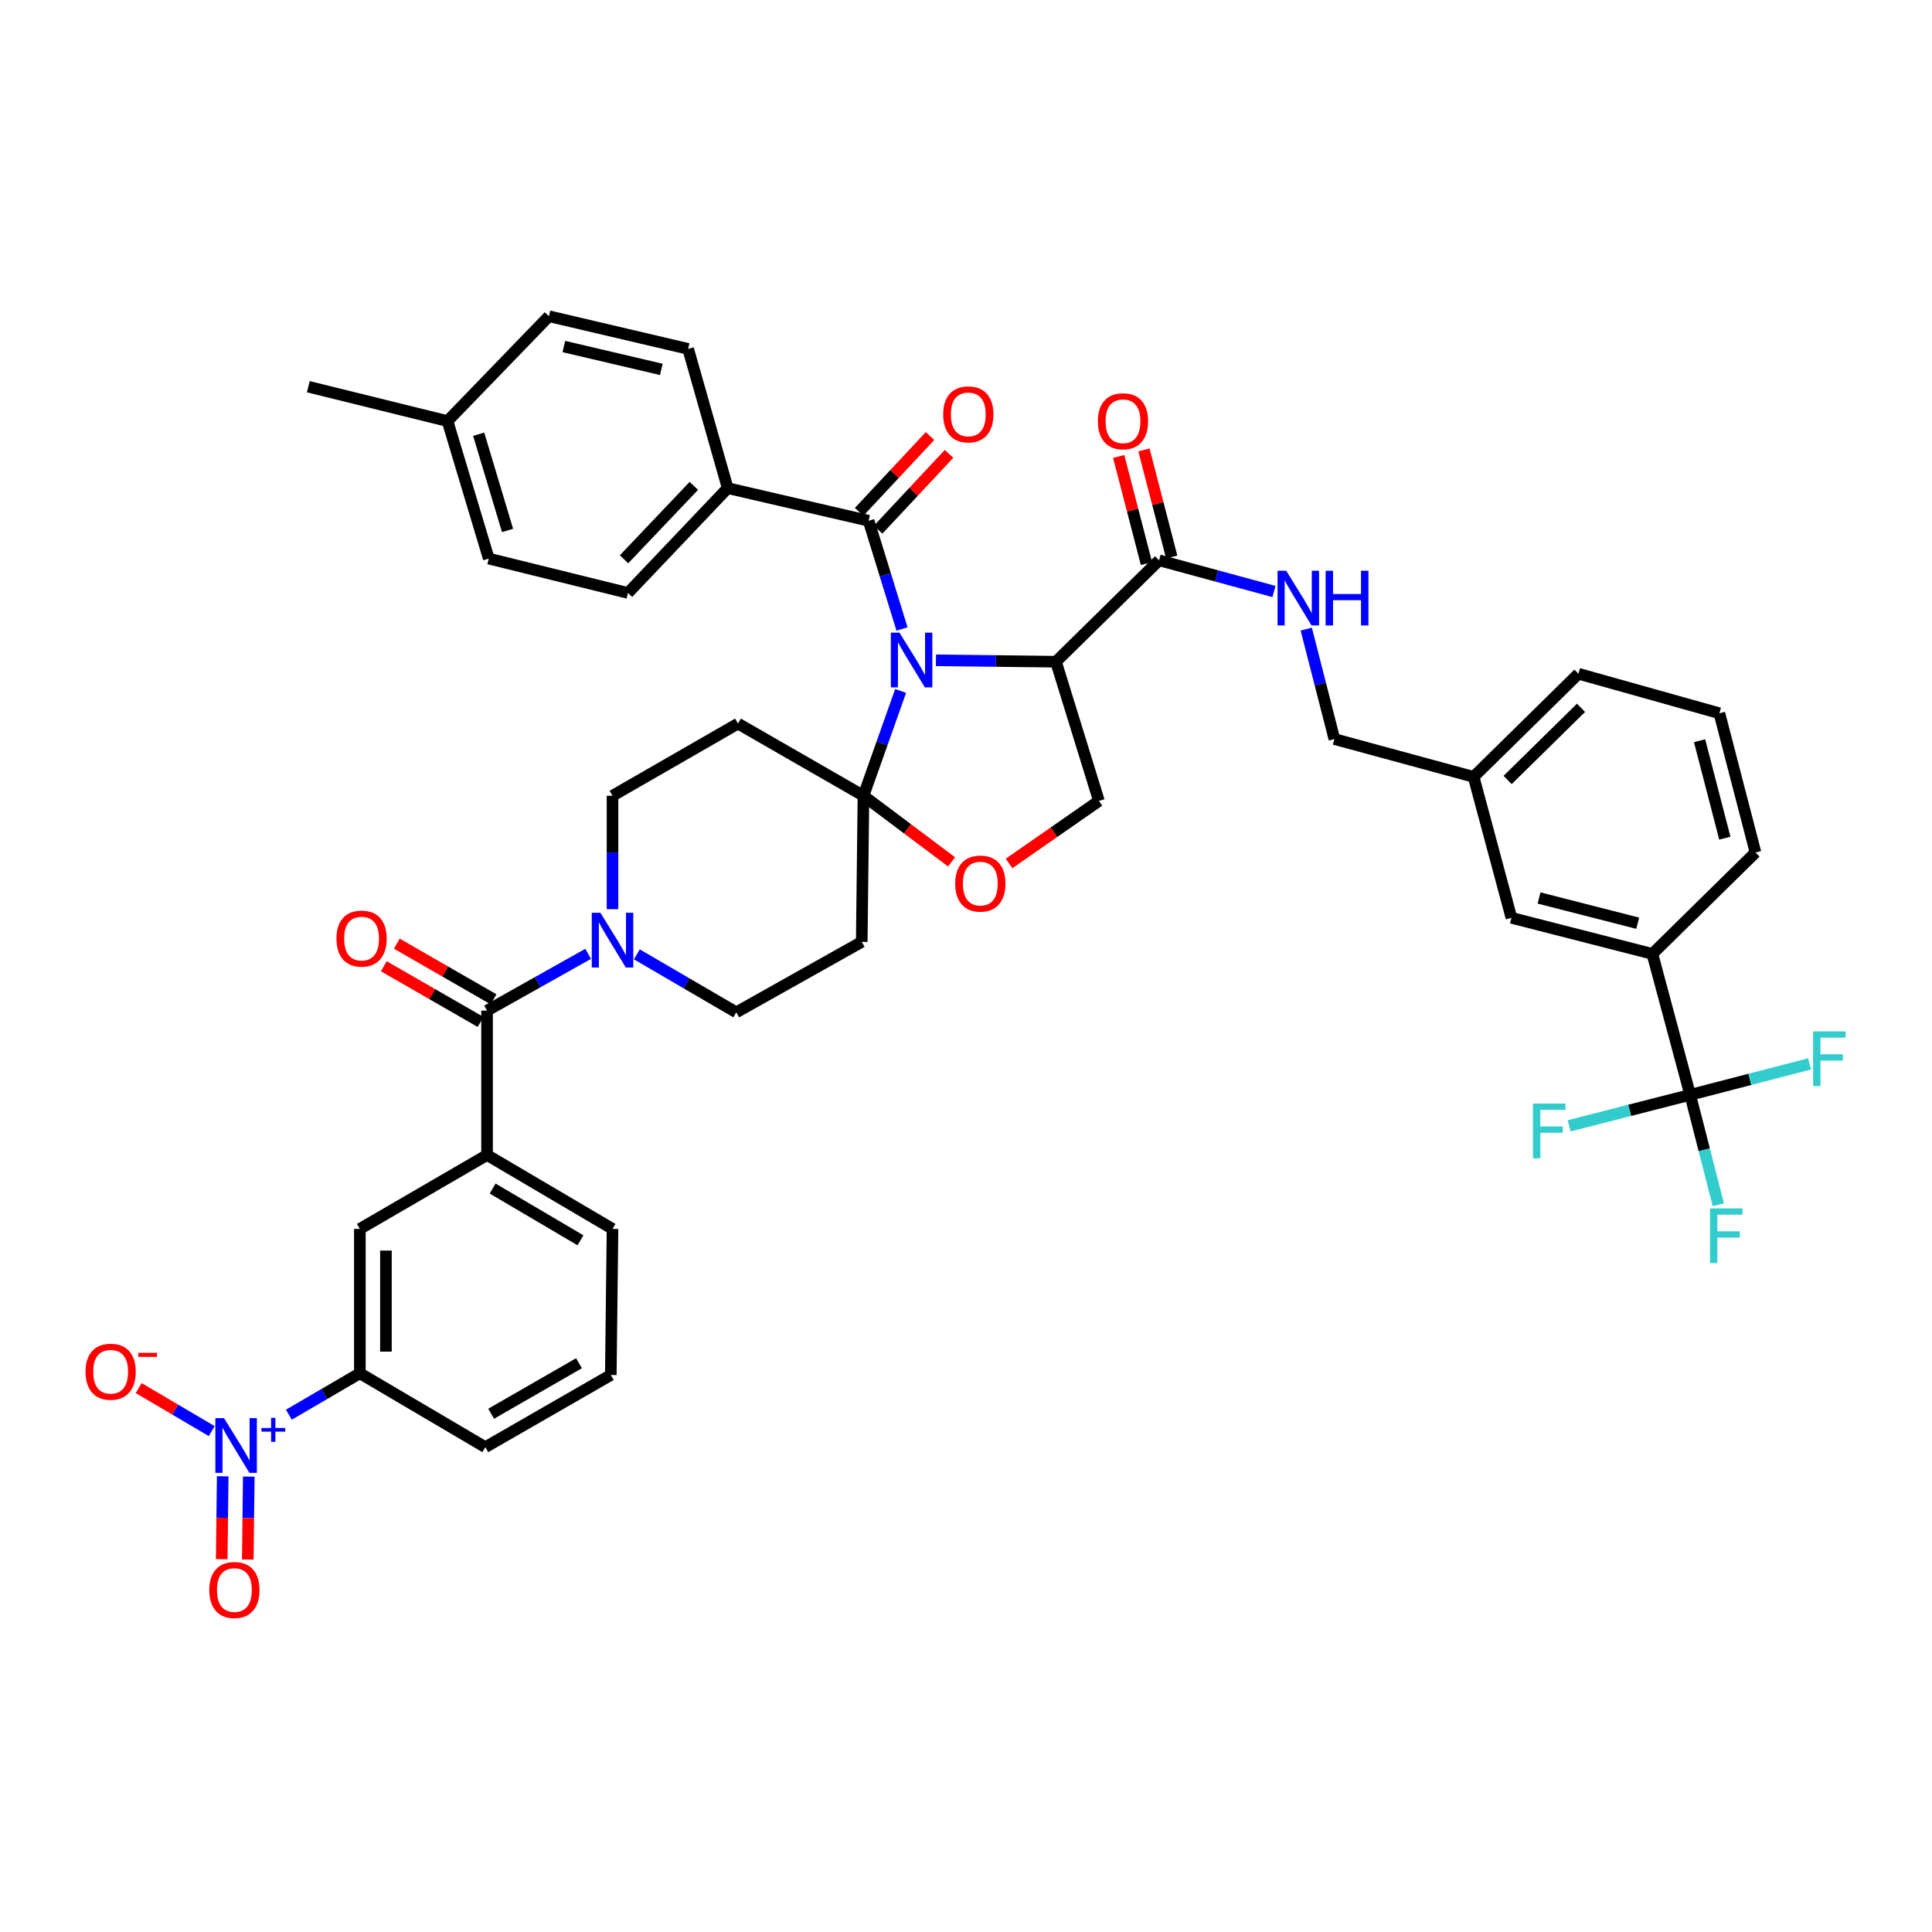 <?xml version='1.0' encoding='iso-8859-1'?>
<svg version='1.1' baseProfile='full'
              xmlns='http://www.w3.org/2000/svg'
                      xmlns:rdkit='http://www.rdkit.org/xml'
                      xmlns:xlink='http://www.w3.org/1999/xlink'
                  xml:space='preserve'
width='1000px' height='1000px' viewBox='0 0 1000 1000'>
<!-- END OF HEADER -->
<rect style='opacity:1.0;fill:#FFFFFF;stroke:none' width='1000' height='1000' x='0' y='0'> </rect>
<path class='bond-0' d='M 874.833,566.69 L 855.264,493.736' style='fill:none;fill-rule:evenodd;stroke:#000000;stroke-width:6px;stroke-linecap:butt;stroke-linejoin:miter;stroke-opacity:1' />
<path class='bond-1' d='M 874.833,566.69 L 882.121,595.141' style='fill:none;fill-rule:evenodd;stroke:#000000;stroke-width:6px;stroke-linecap:butt;stroke-linejoin:miter;stroke-opacity:1' />
<path class='bond-1' d='M 882.121,595.141 L 889.408,623.593' style='fill:none;fill-rule:evenodd;stroke:#33CCCC;stroke-width:6px;stroke-linecap:butt;stroke-linejoin:miter;stroke-opacity:1' />
<path class='bond-2' d='M 874.833,566.69 L 905.723,558.68' style='fill:none;fill-rule:evenodd;stroke:#000000;stroke-width:6px;stroke-linecap:butt;stroke-linejoin:miter;stroke-opacity:1' />
<path class='bond-2' d='M 905.723,558.68 L 936.613,550.671' style='fill:none;fill-rule:evenodd;stroke:#33CCCC;stroke-width:6px;stroke-linecap:butt;stroke-linejoin:miter;stroke-opacity:1' />
<path class='bond-3' d='M 874.833,566.69 L 843.511,574.709' style='fill:none;fill-rule:evenodd;stroke:#000000;stroke-width:6px;stroke-linecap:butt;stroke-linejoin:miter;stroke-opacity:1' />
<path class='bond-3' d='M 843.511,574.709 L 812.19,582.729' style='fill:none;fill-rule:evenodd;stroke:#33CCCC;stroke-width:6px;stroke-linecap:butt;stroke-linejoin:miter;stroke-opacity:1' />
<path class='bond-4' d='M 599.942,290.014 L 629.669,298.087' style='fill:none;fill-rule:evenodd;stroke:#000000;stroke-width:6px;stroke-linecap:butt;stroke-linejoin:miter;stroke-opacity:1' />
<path class='bond-4' d='M 629.669,298.087 L 659.396,306.16' style='fill:none;fill-rule:evenodd;stroke:#0000FF;stroke-width:6px;stroke-linecap:butt;stroke-linejoin:miter;stroke-opacity:1' />
<path class='bond-5' d='M 606.474,288.32 L 599.287,260.6' style='fill:none;fill-rule:evenodd;stroke:#000000;stroke-width:6px;stroke-linecap:butt;stroke-linejoin:miter;stroke-opacity:1' />
<path class='bond-5' d='M 599.287,260.6 L 592.099,232.88' style='fill:none;fill-rule:evenodd;stroke:#FF0000;stroke-width:6px;stroke-linecap:butt;stroke-linejoin:miter;stroke-opacity:1' />
<path class='bond-5' d='M 593.41,291.708 L 586.223,263.988' style='fill:none;fill-rule:evenodd;stroke:#000000;stroke-width:6px;stroke-linecap:butt;stroke-linejoin:miter;stroke-opacity:1' />
<path class='bond-5' d='M 586.223,263.988 L 579.035,236.268' style='fill:none;fill-rule:evenodd;stroke:#FF0000;stroke-width:6px;stroke-linecap:butt;stroke-linejoin:miter;stroke-opacity:1' />
<path class='bond-6' d='M 599.942,290.014 L 546.565,342.499' style='fill:none;fill-rule:evenodd;stroke:#000000;stroke-width:6px;stroke-linecap:butt;stroke-linejoin:miter;stroke-opacity:1' />
<path class='bond-7' d='M 676.11,325.626 L 683.395,354.081' style='fill:none;fill-rule:evenodd;stroke:#0000FF;stroke-width:6px;stroke-linecap:butt;stroke-linejoin:miter;stroke-opacity:1' />
<path class='bond-7' d='M 683.395,354.081 L 690.68,382.537' style='fill:none;fill-rule:evenodd;stroke:#000000;stroke-width:6px;stroke-linecap:butt;stroke-linejoin:miter;stroke-opacity:1' />
<path class='bond-8' d='M 855.264,493.736 L 782.311,475.059' style='fill:none;fill-rule:evenodd;stroke:#000000;stroke-width:6px;stroke-linecap:butt;stroke-linejoin:miter;stroke-opacity:1' />
<path class='bond-8' d='M 847.668,477.86 L 796.601,464.787' style='fill:none;fill-rule:evenodd;stroke:#000000;stroke-width:6px;stroke-linecap:butt;stroke-linejoin:miter;stroke-opacity:1' />
<path class='bond-9' d='M 855.264,493.736 L 908.641,441.252' style='fill:none;fill-rule:evenodd;stroke:#000000;stroke-width:6px;stroke-linecap:butt;stroke-linejoin:miter;stroke-opacity:1' />
<path class='bond-10' d='M 317.036,470.593 L 317.036,441.242' style='fill:none;fill-rule:evenodd;stroke:#0000FF;stroke-width:6px;stroke-linecap:butt;stroke-linejoin:miter;stroke-opacity:1' />
<path class='bond-10' d='M 317.036,441.242 L 317.036,411.89' style='fill:none;fill-rule:evenodd;stroke:#000000;stroke-width:6px;stroke-linecap:butt;stroke-linejoin:miter;stroke-opacity:1' />
<path class='bond-11' d='M 304.434,493.7 L 278.265,508.399' style='fill:none;fill-rule:evenodd;stroke:#0000FF;stroke-width:6px;stroke-linecap:butt;stroke-linejoin:miter;stroke-opacity:1' />
<path class='bond-11' d='M 278.265,508.399 L 252.097,523.098' style='fill:none;fill-rule:evenodd;stroke:#000000;stroke-width:6px;stroke-linecap:butt;stroke-linejoin:miter;stroke-opacity:1' />
<path class='bond-12' d='M 329.629,493.967 L 355.359,508.975' style='fill:none;fill-rule:evenodd;stroke:#0000FF;stroke-width:6px;stroke-linecap:butt;stroke-linejoin:miter;stroke-opacity:1' />
<path class='bond-12' d='M 355.359,508.975 L 381.089,523.982' style='fill:none;fill-rule:evenodd;stroke:#000000;stroke-width:6px;stroke-linecap:butt;stroke-linejoin:miter;stroke-opacity:1' />
<path class='bond-13' d='M 149.512,732.246 L 167.886,721.525' style='fill:none;fill-rule:evenodd;stroke:#0000FF;stroke-width:6px;stroke-linecap:butt;stroke-linejoin:miter;stroke-opacity:1' />
<path class='bond-13' d='M 167.886,721.525 L 186.259,710.805' style='fill:none;fill-rule:evenodd;stroke:#000000;stroke-width:6px;stroke-linecap:butt;stroke-linejoin:miter;stroke-opacity:1' />
<path class='bond-14' d='M 109.589,740.738 L 90.687,729.604' style='fill:none;fill-rule:evenodd;stroke:#0000FF;stroke-width:6px;stroke-linecap:butt;stroke-linejoin:miter;stroke-opacity:1' />
<path class='bond-14' d='M 90.687,729.604 L 71.785,718.471' style='fill:none;fill-rule:evenodd;stroke:#FF0000;stroke-width:6px;stroke-linecap:butt;stroke-linejoin:miter;stroke-opacity:1' />
<path class='bond-15' d='M 115.274,764.121 L 115.018,785.579' style='fill:none;fill-rule:evenodd;stroke:#0000FF;stroke-width:6px;stroke-linecap:butt;stroke-linejoin:miter;stroke-opacity:1' />
<path class='bond-15' d='M 115.018,785.579 L 114.762,807.036' style='fill:none;fill-rule:evenodd;stroke:#FF0000;stroke-width:6px;stroke-linecap:butt;stroke-linejoin:miter;stroke-opacity:1' />
<path class='bond-15' d='M 128.769,764.283 L 128.513,785.74' style='fill:none;fill-rule:evenodd;stroke:#0000FF;stroke-width:6px;stroke-linecap:butt;stroke-linejoin:miter;stroke-opacity:1' />
<path class='bond-15' d='M 128.513,785.74 L 128.257,807.197' style='fill:none;fill-rule:evenodd;stroke:#FF0000;stroke-width:6px;stroke-linecap:butt;stroke-linejoin:miter;stroke-opacity:1' />
<path class='bond-16' d='M 255.463,517.249 L 230.426,502.843' style='fill:none;fill-rule:evenodd;stroke:#000000;stroke-width:6px;stroke-linecap:butt;stroke-linejoin:miter;stroke-opacity:1' />
<path class='bond-16' d='M 230.426,502.843 L 205.39,488.438' style='fill:none;fill-rule:evenodd;stroke:#FF0000;stroke-width:6px;stroke-linecap:butt;stroke-linejoin:miter;stroke-opacity:1' />
<path class='bond-16' d='M 248.732,528.947 L 223.696,514.541' style='fill:none;fill-rule:evenodd;stroke:#000000;stroke-width:6px;stroke-linecap:butt;stroke-linejoin:miter;stroke-opacity:1' />
<path class='bond-16' d='M 223.696,514.541 L 198.659,500.135' style='fill:none;fill-rule:evenodd;stroke:#FF0000;stroke-width:6px;stroke-linecap:butt;stroke-linejoin:miter;stroke-opacity:1' />
<path class='bond-17' d='M 252.097,523.098 L 252.097,597.828' style='fill:none;fill-rule:evenodd;stroke:#000000;stroke-width:6px;stroke-linecap:butt;stroke-linejoin:miter;stroke-opacity:1' />
<path class='bond-18' d='M 186.259,710.805 L 186.259,636.082' style='fill:none;fill-rule:evenodd;stroke:#000000;stroke-width:6px;stroke-linecap:butt;stroke-linejoin:miter;stroke-opacity:1' />
<path class='bond-18' d='M 199.755,699.596 L 199.755,647.29' style='fill:none;fill-rule:evenodd;stroke:#000000;stroke-width:6px;stroke-linecap:butt;stroke-linejoin:miter;stroke-opacity:1' />
<path class='bond-19' d='M 186.259,710.805 L 251.205,749.058' style='fill:none;fill-rule:evenodd;stroke:#000000;stroke-width:6px;stroke-linecap:butt;stroke-linejoin:miter;stroke-opacity:1' />
<path class='bond-20' d='M 252.097,597.828 L 186.259,636.082' style='fill:none;fill-rule:evenodd;stroke:#000000;stroke-width:6px;stroke-linecap:butt;stroke-linejoin:miter;stroke-opacity:1' />
<path class='bond-21' d='M 252.097,597.828 L 317.036,636.082' style='fill:none;fill-rule:evenodd;stroke:#000000;stroke-width:6px;stroke-linecap:butt;stroke-linejoin:miter;stroke-opacity:1' />
<path class='bond-21' d='M 254.988,615.194 L 300.445,641.972' style='fill:none;fill-rule:evenodd;stroke:#000000;stroke-width:6px;stroke-linecap:butt;stroke-linejoin:miter;stroke-opacity:1' />
<path class='bond-22' d='M 466.156,357.638 L 456.541,384.764' style='fill:none;fill-rule:evenodd;stroke:#0000FF;stroke-width:6px;stroke-linecap:butt;stroke-linejoin:miter;stroke-opacity:1' />
<path class='bond-22' d='M 456.541,384.764 L 446.927,411.89' style='fill:none;fill-rule:evenodd;stroke:#000000;stroke-width:6px;stroke-linecap:butt;stroke-linejoin:miter;stroke-opacity:1' />
<path class='bond-23' d='M 466.883,325.568 L 458.24,297.56' style='fill:none;fill-rule:evenodd;stroke:#0000FF;stroke-width:6px;stroke-linecap:butt;stroke-linejoin:miter;stroke-opacity:1' />
<path class='bond-23' d='M 458.24,297.56 L 449.596,269.553' style='fill:none;fill-rule:evenodd;stroke:#000000;stroke-width:6px;stroke-linecap:butt;stroke-linejoin:miter;stroke-opacity:1' />
<path class='bond-24' d='M 484.443,341.763 L 515.504,342.131' style='fill:none;fill-rule:evenodd;stroke:#0000FF;stroke-width:6px;stroke-linecap:butt;stroke-linejoin:miter;stroke-opacity:1' />
<path class='bond-24' d='M 515.504,342.131 L 546.565,342.499' style='fill:none;fill-rule:evenodd;stroke:#000000;stroke-width:6px;stroke-linecap:butt;stroke-linejoin:miter;stroke-opacity:1' />
<path class='bond-25' d='M 376.643,252.653 L 325.043,306.914' style='fill:none;fill-rule:evenodd;stroke:#000000;stroke-width:6px;stroke-linecap:butt;stroke-linejoin:miter;stroke-opacity:1' />
<path class='bond-25' d='M 359.123,251.492 L 323.003,289.475' style='fill:none;fill-rule:evenodd;stroke:#000000;stroke-width:6px;stroke-linecap:butt;stroke-linejoin:miter;stroke-opacity:1' />
<path class='bond-26' d='M 376.643,252.653 L 356.182,180.591' style='fill:none;fill-rule:evenodd;stroke:#000000;stroke-width:6px;stroke-linecap:butt;stroke-linejoin:miter;stroke-opacity:1' />
<path class='bond-27' d='M 376.643,252.653 L 449.596,269.553' style='fill:none;fill-rule:evenodd;stroke:#000000;stroke-width:6px;stroke-linecap:butt;stroke-linejoin:miter;stroke-opacity:1' />
<path class='bond-28' d='M 454.524,274.162 L 472.877,254.543' style='fill:none;fill-rule:evenodd;stroke:#000000;stroke-width:6px;stroke-linecap:butt;stroke-linejoin:miter;stroke-opacity:1' />
<path class='bond-28' d='M 472.877,254.543 L 491.229,234.924' style='fill:none;fill-rule:evenodd;stroke:#FF0000;stroke-width:6px;stroke-linecap:butt;stroke-linejoin:miter;stroke-opacity:1' />
<path class='bond-28' d='M 444.668,264.943 L 463.02,245.324' style='fill:none;fill-rule:evenodd;stroke:#000000;stroke-width:6px;stroke-linecap:butt;stroke-linejoin:miter;stroke-opacity:1' />
<path class='bond-28' d='M 463.02,245.324 L 481.373,225.705' style='fill:none;fill-rule:evenodd;stroke:#FF0000;stroke-width:6px;stroke-linecap:butt;stroke-linejoin:miter;stroke-opacity:1' />
<path class='bond-29' d='M 325.043,306.914 L 252.982,289.122' style='fill:none;fill-rule:evenodd;stroke:#000000;stroke-width:6px;stroke-linecap:butt;stroke-linejoin:miter;stroke-opacity:1' />
<path class='bond-30' d='M 356.182,180.591 L 284.12,163.684' style='fill:none;fill-rule:evenodd;stroke:#000000;stroke-width:6px;stroke-linecap:butt;stroke-linejoin:miter;stroke-opacity:1' />
<path class='bond-30' d='M 342.29,191.194 L 291.847,179.359' style='fill:none;fill-rule:evenodd;stroke:#000000;stroke-width:6px;stroke-linecap:butt;stroke-linejoin:miter;stroke-opacity:1' />
<path class='bond-31' d='M 446.927,411.89 L 469.728,428.994' style='fill:none;fill-rule:evenodd;stroke:#000000;stroke-width:6px;stroke-linecap:butt;stroke-linejoin:miter;stroke-opacity:1' />
<path class='bond-31' d='M 469.728,428.994 L 492.529,446.097' style='fill:none;fill-rule:evenodd;stroke:#FF0000;stroke-width:6px;stroke-linecap:butt;stroke-linejoin:miter;stroke-opacity:1' />
<path class='bond-32' d='M 446.927,411.89 L 446.035,487.513' style='fill:none;fill-rule:evenodd;stroke:#000000;stroke-width:6px;stroke-linecap:butt;stroke-linejoin:miter;stroke-opacity:1' />
<path class='bond-33' d='M 446.927,411.89 L 381.981,374.529' style='fill:none;fill-rule:evenodd;stroke:#000000;stroke-width:6px;stroke-linecap:butt;stroke-linejoin:miter;stroke-opacity:1' />
<path class='bond-34' d='M 522.289,446.922 L 545.546,430.741' style='fill:none;fill-rule:evenodd;stroke:#FF0000;stroke-width:6px;stroke-linecap:butt;stroke-linejoin:miter;stroke-opacity:1' />
<path class='bond-34' d='M 545.546,430.741 L 568.804,414.56' style='fill:none;fill-rule:evenodd;stroke:#000000;stroke-width:6px;stroke-linecap:butt;stroke-linejoin:miter;stroke-opacity:1' />
<path class='bond-35' d='M 568.804,414.56 L 546.565,342.499' style='fill:none;fill-rule:evenodd;stroke:#000000;stroke-width:6px;stroke-linecap:butt;stroke-linejoin:miter;stroke-opacity:1' />
<path class='bond-36' d='M 446.035,487.513 L 381.089,523.982' style='fill:none;fill-rule:evenodd;stroke:#000000;stroke-width:6px;stroke-linecap:butt;stroke-linejoin:miter;stroke-opacity:1' />
<path class='bond-37' d='M 381.981,374.529 L 317.036,411.89' style='fill:none;fill-rule:evenodd;stroke:#000000;stroke-width:6px;stroke-linecap:butt;stroke-linejoin:miter;stroke-opacity:1' />
<path class='bond-38' d='M 284.12,163.684 L 231.636,217.953' style='fill:none;fill-rule:evenodd;stroke:#000000;stroke-width:6px;stroke-linecap:butt;stroke-linejoin:miter;stroke-opacity:1' />
<path class='bond-39' d='M 252.982,289.122 L 231.636,217.953' style='fill:none;fill-rule:evenodd;stroke:#000000;stroke-width:6px;stroke-linecap:butt;stroke-linejoin:miter;stroke-opacity:1' />
<path class='bond-39' d='M 262.707,274.569 L 247.765,224.751' style='fill:none;fill-rule:evenodd;stroke:#000000;stroke-width:6px;stroke-linecap:butt;stroke-linejoin:miter;stroke-opacity:1' />
<path class='bond-40' d='M 231.636,217.953 L 159.575,200.161' style='fill:none;fill-rule:evenodd;stroke:#000000;stroke-width:6px;stroke-linecap:butt;stroke-linejoin:miter;stroke-opacity:1' />
<path class='bond-41' d='M 251.205,749.058 L 316.151,711.697' style='fill:none;fill-rule:evenodd;stroke:#000000;stroke-width:6px;stroke-linecap:butt;stroke-linejoin:miter;stroke-opacity:1' />
<path class='bond-41' d='M 254.217,731.756 L 299.679,705.603' style='fill:none;fill-rule:evenodd;stroke:#000000;stroke-width:6px;stroke-linecap:butt;stroke-linejoin:miter;stroke-opacity:1' />
<path class='bond-42' d='M 317.036,636.082 L 316.151,711.697' style='fill:none;fill-rule:evenodd;stroke:#000000;stroke-width:6px;stroke-linecap:butt;stroke-linejoin:miter;stroke-opacity:1' />
<path class='bond-43' d='M 782.311,475.059 L 762.741,402.106' style='fill:none;fill-rule:evenodd;stroke:#000000;stroke-width:6px;stroke-linecap:butt;stroke-linejoin:miter;stroke-opacity:1' />
<path class='bond-44' d='M 762.741,402.106 L 690.68,382.537' style='fill:none;fill-rule:evenodd;stroke:#000000;stroke-width:6px;stroke-linecap:butt;stroke-linejoin:miter;stroke-opacity:1' />
<path class='bond-45' d='M 762.741,402.106 L 817.01,348.729' style='fill:none;fill-rule:evenodd;stroke:#000000;stroke-width:6px;stroke-linecap:butt;stroke-linejoin:miter;stroke-opacity:1' />
<path class='bond-45' d='M 780.345,403.721 L 818.334,366.358' style='fill:none;fill-rule:evenodd;stroke:#000000;stroke-width:6px;stroke-linecap:butt;stroke-linejoin:miter;stroke-opacity:1' />
<path class='bond-46' d='M 908.641,441.252 L 889.956,369.191' style='fill:none;fill-rule:evenodd;stroke:#000000;stroke-width:6px;stroke-linecap:butt;stroke-linejoin:miter;stroke-opacity:1' />
<path class='bond-46' d='M 892.774,433.83 L 879.695,383.387' style='fill:none;fill-rule:evenodd;stroke:#000000;stroke-width:6px;stroke-linecap:butt;stroke-linejoin:miter;stroke-opacity:1' />
<path class='bond-47' d='M 889.956,369.191 L 817.01,348.729' style='fill:none;fill-rule:evenodd;stroke:#000000;stroke-width:6px;stroke-linecap:butt;stroke-linejoin:miter;stroke-opacity:1' />
<path  class='atom-2' d='M 665.743 295.423
L 675.023 310.423
Q 675.943 311.903, 677.423 314.583
Q 678.903 317.263, 678.983 317.423
L 678.983 295.423
L 682.743 295.423
L 682.743 323.743
L 678.863 323.743
L 668.903 307.343
Q 667.743 305.423, 666.503 303.223
Q 665.303 301.023, 664.943 300.343
L 664.943 323.743
L 661.263 323.743
L 661.263 295.423
L 665.743 295.423
' fill='#0000FF'/>
<path  class='atom-2' d='M 686.143 295.423
L 689.983 295.423
L 689.983 307.463
L 704.463 307.463
L 704.463 295.423
L 708.303 295.423
L 708.303 323.743
L 704.463 323.743
L 704.463 310.663
L 689.983 310.663
L 689.983 323.743
L 686.143 323.743
L 686.143 295.423
' fill='#0000FF'/>
<path  class='atom-3' d='M 568.257 218.033
Q 568.257 211.233, 571.617 207.433
Q 574.977 203.633, 581.257 203.633
Q 587.537 203.633, 590.897 207.433
Q 594.257 211.233, 594.257 218.033
Q 594.257 224.913, 590.857 228.833
Q 587.457 232.713, 581.257 232.713
Q 575.017 232.713, 571.617 228.833
Q 568.257 224.953, 568.257 218.033
M 581.257 229.513
Q 585.577 229.513, 587.897 226.633
Q 590.257 223.713, 590.257 218.033
Q 590.257 212.473, 587.897 209.673
Q 585.577 206.833, 581.257 206.833
Q 576.937 206.833, 574.577 209.633
Q 572.257 212.433, 572.257 218.033
Q 572.257 223.753, 574.577 226.633
Q 576.937 229.513, 581.257 229.513
' fill='#FF0000'/>
<path  class='atom-5' d='M 310.776 472.461
L 320.056 487.461
Q 320.976 488.941, 322.456 491.621
Q 323.936 494.301, 324.016 494.461
L 324.016 472.461
L 327.776 472.461
L 327.776 500.781
L 323.896 500.781
L 313.936 484.381
Q 312.776 482.461, 311.536 480.261
Q 310.336 478.061, 309.976 477.381
L 309.976 500.781
L 306.296 500.781
L 306.296 472.461
L 310.776 472.461
' fill='#0000FF'/>
<path  class='atom-6' d='M 115.953 734.014
L 125.233 749.014
Q 126.153 750.494, 127.633 753.174
Q 129.113 755.854, 129.193 756.014
L 129.193 734.014
L 132.953 734.014
L 132.953 762.334
L 129.073 762.334
L 119.113 745.934
Q 117.953 744.014, 116.713 741.814
Q 115.513 739.614, 115.153 738.934
L 115.153 762.334
L 111.473 762.334
L 111.473 734.014
L 115.953 734.014
' fill='#0000FF'/>
<path  class='atom-6' d='M 135.329 739.118
L 140.319 739.118
L 140.319 733.865
L 142.536 733.865
L 142.536 739.118
L 147.658 739.118
L 147.658 741.019
L 142.536 741.019
L 142.536 746.299
L 140.319 746.299
L 140.319 741.019
L 135.329 741.019
L 135.329 739.118
' fill='#0000FF'/>
<path  class='atom-8' d='M 174.152 485.809
Q 174.152 479.009, 177.512 475.209
Q 180.872 471.409, 187.152 471.409
Q 193.432 471.409, 196.792 475.209
Q 200.152 479.009, 200.152 485.809
Q 200.152 492.689, 196.752 496.609
Q 193.352 500.489, 187.152 500.489
Q 180.912 500.489, 177.512 496.609
Q 174.152 492.729, 174.152 485.809
M 187.152 497.289
Q 191.472 497.289, 193.792 494.409
Q 196.152 491.489, 196.152 485.809
Q 196.152 480.249, 193.792 477.449
Q 191.472 474.609, 187.152 474.609
Q 182.832 474.609, 180.472 477.409
Q 178.152 480.209, 178.152 485.809
Q 178.152 491.529, 180.472 494.409
Q 182.832 497.289, 187.152 497.289
' fill='#FF0000'/>
<path  class='atom-11' d='M 465.575 327.454
L 474.855 342.454
Q 475.775 343.934, 477.255 346.614
Q 478.735 349.294, 478.815 349.454
L 478.815 327.454
L 482.575 327.454
L 482.575 355.774
L 478.695 355.774
L 468.735 339.374
Q 467.575 337.454, 466.335 335.254
Q 465.135 333.054, 464.775 332.374
L 464.775 355.774
L 461.095 355.774
L 461.095 327.454
L 465.575 327.454
' fill='#0000FF'/>
<path  class='atom-14' d='M 488.189 214.479
Q 488.189 207.679, 491.549 203.879
Q 494.909 200.079, 501.189 200.079
Q 507.469 200.079, 510.829 203.879
Q 514.189 207.679, 514.189 214.479
Q 514.189 221.359, 510.789 225.279
Q 507.389 229.159, 501.189 229.159
Q 494.949 229.159, 491.549 225.279
Q 488.189 221.399, 488.189 214.479
M 501.189 225.959
Q 505.509 225.959, 507.829 223.079
Q 510.189 220.159, 510.189 214.479
Q 510.189 208.919, 507.829 206.119
Q 505.509 203.279, 501.189 203.279
Q 496.869 203.279, 494.509 206.079
Q 492.189 208.879, 492.189 214.479
Q 492.189 220.199, 494.509 223.079
Q 496.869 225.959, 501.189 225.959
' fill='#FF0000'/>
<path  class='atom-18' d='M 494.419 457.347
Q 494.419 450.547, 497.779 446.747
Q 501.139 442.947, 507.419 442.947
Q 513.699 442.947, 517.059 446.747
Q 520.419 450.547, 520.419 457.347
Q 520.419 464.227, 517.019 468.147
Q 513.619 472.027, 507.419 472.027
Q 501.179 472.027, 497.779 468.147
Q 494.419 464.267, 494.419 457.347
M 507.419 468.827
Q 511.739 468.827, 514.059 465.947
Q 516.419 463.027, 516.419 457.347
Q 516.419 451.787, 514.059 448.987
Q 511.739 446.147, 507.419 446.147
Q 503.099 446.147, 500.739 448.947
Q 498.419 451.747, 498.419 457.347
Q 498.419 463.067, 500.739 465.947
Q 503.099 468.827, 507.419 468.827
' fill='#FF0000'/>
<path  class='atom-30' d='M 44.267 710
Q 44.267 703.2, 47.627 699.4
Q 50.987 695.6, 57.267 695.6
Q 63.547 695.6, 66.907 699.4
Q 70.267 703.2, 70.267 710
Q 70.267 716.88, 66.867 720.8
Q 63.467 724.68, 57.267 724.68
Q 51.027 724.68, 47.627 720.8
Q 44.267 716.92, 44.267 710
M 57.267 721.48
Q 61.587 721.48, 63.907 718.6
Q 66.267 715.68, 66.267 710
Q 66.267 704.44, 63.907 701.64
Q 61.587 698.8, 57.267 698.8
Q 52.947 698.8, 50.587 701.6
Q 48.267 704.4, 48.267 710
Q 48.267 715.72, 50.587 718.6
Q 52.947 721.48, 57.267 721.48
' fill='#FF0000'/>
<path  class='atom-30' d='M 71.587 700.222
L 81.276 700.222
L 81.276 702.334
L 71.587 702.334
L 71.587 700.222
' fill='#FF0000'/>
<path  class='atom-31' d='M 108.321 822.984
Q 108.321 816.184, 111.681 812.384
Q 115.041 808.584, 121.321 808.584
Q 127.601 808.584, 130.961 812.384
Q 134.321 816.184, 134.321 822.984
Q 134.321 829.864, 130.921 833.784
Q 127.521 837.664, 121.321 837.664
Q 115.081 837.664, 111.681 833.784
Q 108.321 829.904, 108.321 822.984
M 121.321 834.464
Q 125.641 834.464, 127.961 831.584
Q 130.321 828.664, 130.321 822.984
Q 130.321 817.424, 127.961 814.624
Q 125.641 811.784, 121.321 811.784
Q 117.001 811.784, 114.641 814.584
Q 112.321 817.384, 112.321 822.984
Q 112.321 828.704, 114.641 831.584
Q 117.001 834.464, 121.321 834.464
' fill='#FF0000'/>
<path  class='atom-36' d='M 885.098 625.476
L 901.938 625.476
L 901.938 628.716
L 888.898 628.716
L 888.898 637.316
L 900.498 637.316
L 900.498 640.596
L 888.898 640.596
L 888.898 653.796
L 885.098 653.796
L 885.098 625.476
' fill='#33CCCC'/>
<path  class='atom-37' d='M 938.474 533.845
L 955.314 533.845
L 955.314 537.085
L 942.274 537.085
L 942.274 545.685
L 953.874 545.685
L 953.874 548.965
L 942.274 548.965
L 942.274 562.165
L 938.474 562.165
L 938.474 533.845
' fill='#33CCCC'/>
<path  class='atom-38' d='M 793.467 571.207
L 810.307 571.207
L 810.307 574.447
L 797.267 574.447
L 797.267 583.047
L 808.867 583.047
L 808.867 586.327
L 797.267 586.327
L 797.267 599.527
L 793.467 599.527
L 793.467 571.207
' fill='#33CCCC'/>
</svg>
